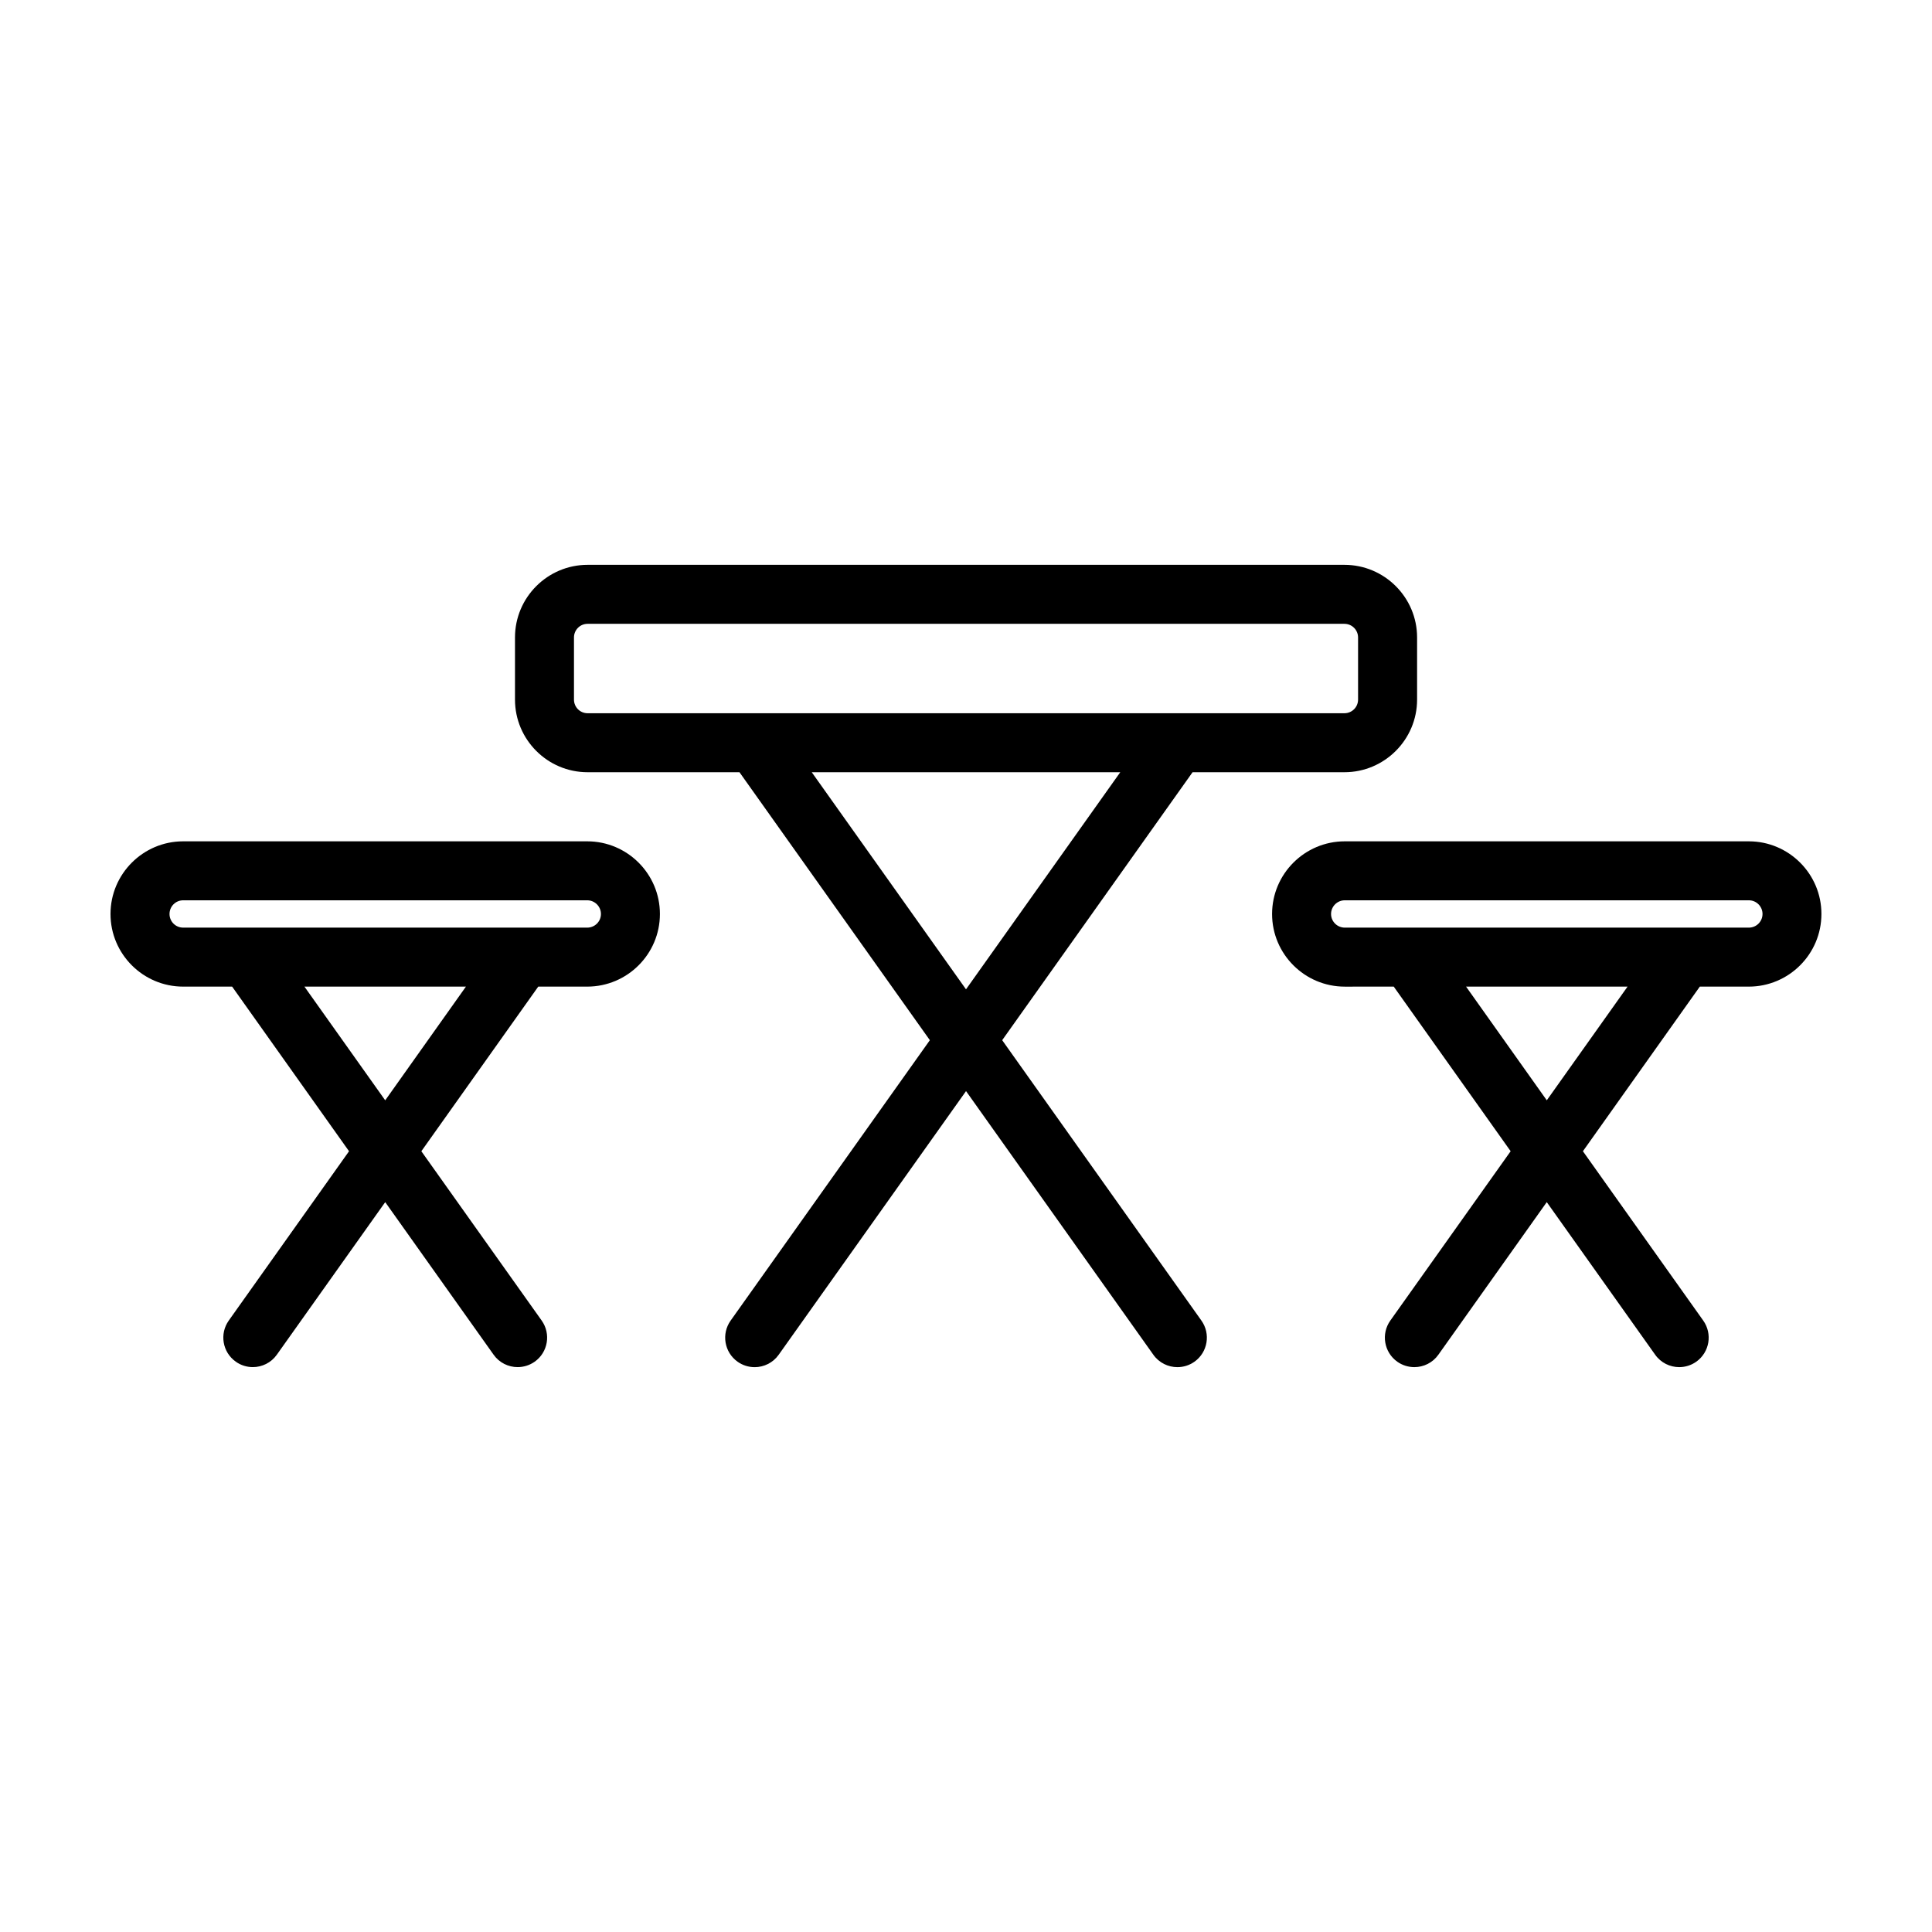 <?xml version="1.0" encoding="UTF-8"?>
<!-- Uploaded to: SVG Find, www.svgfind.com, Generator: SVG Find Mixer Tools -->
<svg fill="#000000" width="800px" height="800px" version="1.1" viewBox="144 144 512 512" xmlns="http://www.w3.org/2000/svg">
 <g>
  <path d="m607.46 366.96h-107.08c-10.625 0-19.266 8.641-19.266 19.262 0 10.609 8.641 19.246 19.266 19.246l12.977-0.004 30.98 43.621-31.883 44.871c-2.504 3.523-1.676 8.402 1.828 10.902 1.375 0.977 2.961 1.445 4.535 1.445 2.445 0 4.856-1.148 6.367-3.289l28.723-40.438 28.73 40.438c1.516 2.144 3.926 3.289 6.375 3.289 1.57 0 3.16-0.469 4.527-1.445 3.512-2.5 4.336-7.379 1.832-10.902l-31.883-44.871 30.98-43.621h12.977c10.605 0 19.25-8.629 19.25-19.246 0.016-10.617-8.629-19.258-19.234-19.258zm-53.547 68.633-21.391-30.129h42.797zm53.547-45.762h-107.08c-1.996 0-3.637-1.617-3.637-3.613 0-2 1.637-3.629 3.637-3.629h107.09c1.996 0 3.617 1.629 3.617 3.629-0.008 1.996-1.625 3.613-3.621 3.613z"/>
  <path d="m299.62 366.96h-107.08c-10.613 0-19.254 8.641-19.254 19.258 0 10.609 8.641 19.246 19.254 19.246h12.977l30.98 43.625-31.867 44.863c-2.504 3.523-1.676 8.402 1.848 10.902 1.359 0.977 2.949 1.445 4.519 1.445 2.445 0 4.856-1.148 6.367-3.289l28.723-40.43 28.723 40.43c1.512 2.144 3.926 3.289 6.367 3.289 1.57 0 3.16-0.469 4.535-1.445 3.512-2.5 4.336-7.379 1.832-10.902l-31.883-44.863 30.98-43.625h12.977c10.625 0 19.266-8.629 19.266-19.246 0.004-10.617-8.633-19.258-19.262-19.258zm-53.535 68.637-21.406-30.133h42.797zm53.535-45.766h-107.08c-2 0-3.617-1.617-3.617-3.613 0-2 1.617-3.629 3.617-3.629h107.08c2 0 3.637 1.629 3.637 3.629 0.004 1.996-1.633 3.613-3.633 3.613z"/>
  <path d="m409.59 419.66 50.453-71.012h40.246c10.609 0 19.254-8.637 19.254-19.246v-16.469c0-10.609-8.645-19.246-19.254-19.246h-200.57c-10.609 0-19.242 8.637-19.242 19.246v16.469c0 10.609 8.625 19.246 19.242 19.246h40.25l50.453 71.012-52.793 74.305c-2.504 3.523-1.676 8.402 1.832 10.902 1.371 0.977 2.961 1.445 4.535 1.445 2.438 0 4.852-1.148 6.367-3.289l49.645-69.871 49.641 69.867c1.516 2.144 3.926 3.289 6.367 3.289 1.578 0 3.164-0.469 4.535-1.445 3.512-2.5 4.336-7.379 1.832-10.902zm-113.48-90.258v-16.469c0-1.996 1.617-3.613 3.602-3.613h200.57c2 0 3.621 1.617 3.621 3.613v16.469c0 1.996-1.617 3.613-3.621 3.613h-200.57c-1.984 0-3.602-1.617-3.602-3.613zm63.016 19.25h81.754l-40.879 57.531z"/>
 </g>
</svg>